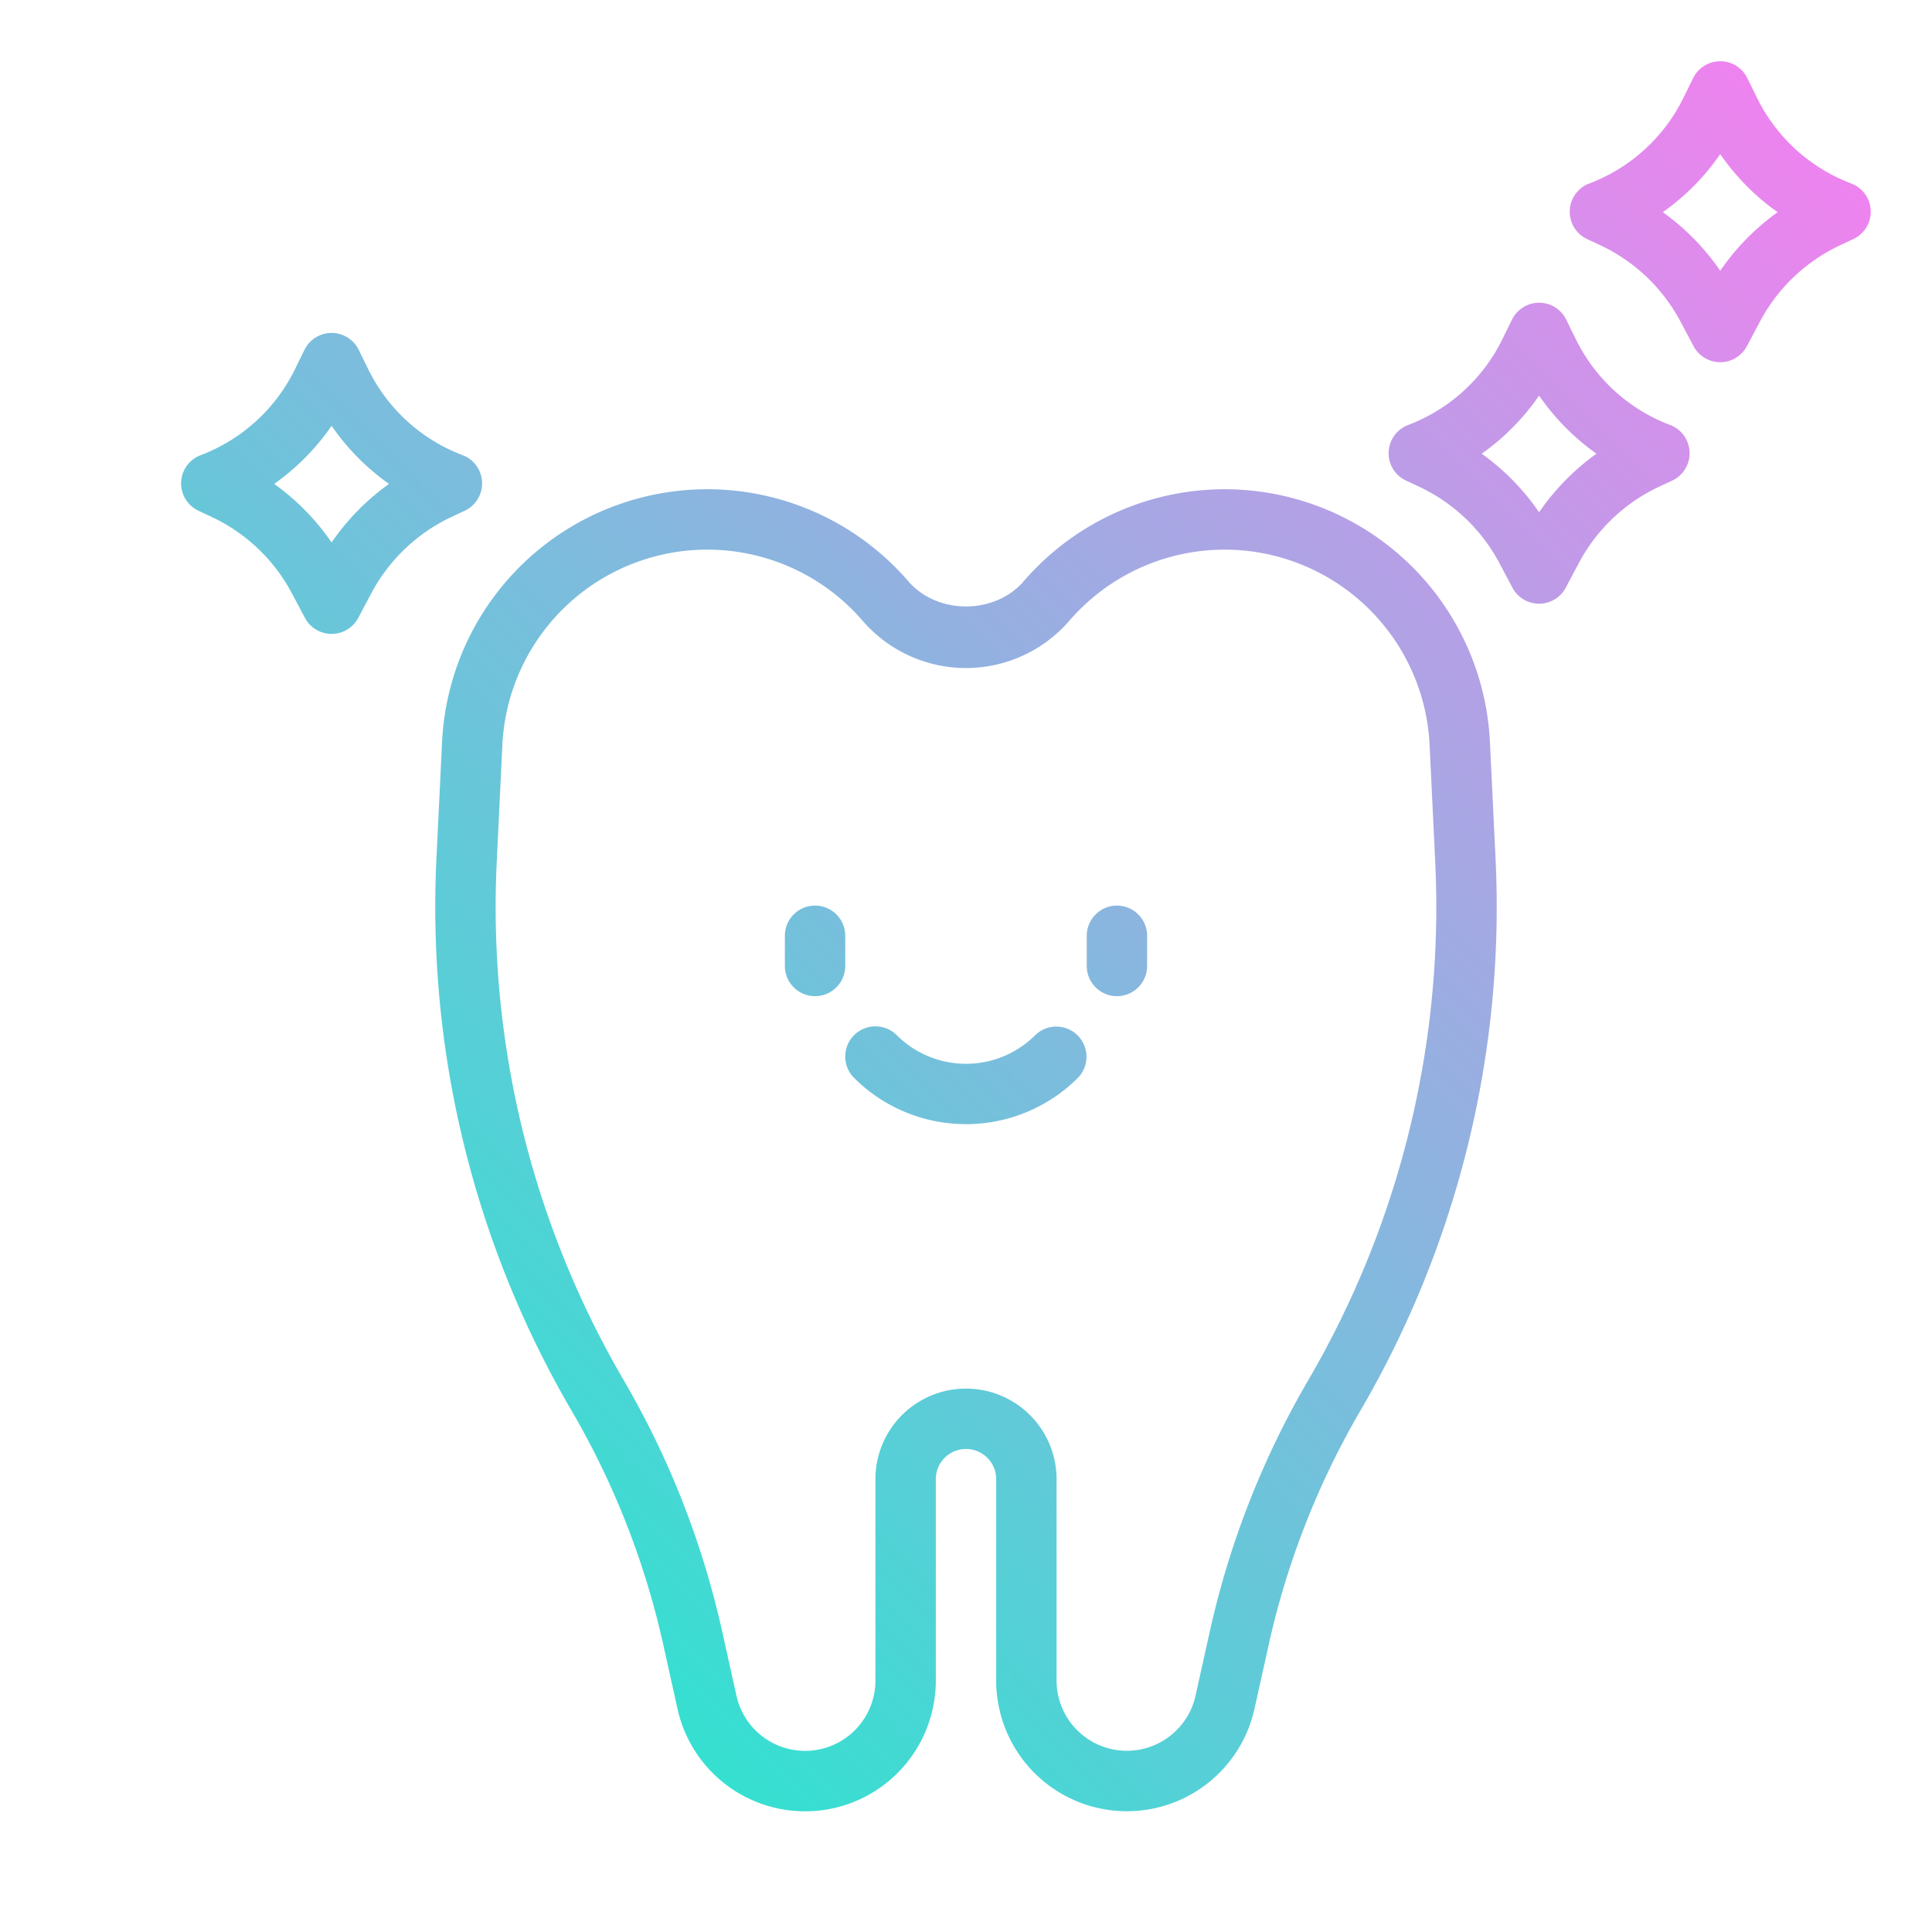 <svg xmlns="http://www.w3.org/2000/svg" xmlns:xlink="http://www.w3.org/1999/xlink" height="512" viewBox="0 0 512 512" width="512"><linearGradient id="linear-gradient" gradientUnits="userSpaceOnUse" x1="100.931" x2="462.943" y1="381.987" y2="19.975"><stop offset="0" stop-color="#35e0d1"></stop><stop offset="1" stop-color="#ee83ef"></stop></linearGradient><path d="m115.663 227.493a264.668 264.668 0 0 0 35.82 146.359 215.716 215.716 0 0 1 24.282 61.977l3.785 17.047a34.635 34.635 0 0 0 68.45-7.516v-53.367a8 8 0 0 1 16 0v53.367a34.635 34.635 0 0 0 68.446 7.512l3.785-17.043a215.828 215.828 0 0 1 24.281-61.981 264.633 264.633 0 0 0 35.821-146.355l-1.485-30.84a70.376 70.376 0 0 0 -123.562-42.61c-7.68 8.9-22.891 8.895-30.571 0a70.374 70.374 0 0 0 -123.563 42.606zm15.985.765 1.484-30.84a54.373 54.373 0 0 1 95.468-32.918 36.2 36.2 0 0 0 54.789 0 54.375 54.375 0 0 1 95.469 32.918l1.484 30.84a248.636 248.636 0 0 1 -33.656 137.528 231.738 231.738 0 0 0 -26.078 66.574l-3.784 17.04a18.636 18.636 0 0 1 -36.824-4.04v-53.367a24 24 0 0 0 -48 0v53.367a18.636 18.636 0 0 1 -36.828 4.043l-3.785-17.043a231.738 231.738 0 0 0 -26.087-66.574 248.636 248.636 0 0 1 -33.652-137.528zm94.691 46.078a8 8 0 0 1 11.313 0 25.979 25.979 0 0 0 36.687 0 8 8 0 0 1 11.313 11.313 41.984 41.984 0 0 1 -59.313 0 8 8 0 0 1 0-11.313zm-18.339-18.343v-8a8 8 0 0 1 16 0v8a8 8 0 0 1 -16 0zm80 0v-8a8 8 0 0 1 16 0v8a8 8 0 1 1 -16 0zm84.6-128.641 3.559 1.668a46.388 46.388 0 0 1 21.164 20.148l3.488 6.574a8 8 0 0 0 14.133 0l3.488-6.578a46.4 46.4 0 0 1 21.168-20.144l3.559-1.668a8 8 0 0 0 -.555-14.723 45.952 45.952 0 0 1 -25-22.746l-2.546-5.183a8 8 0 0 0 -7.176-4.472 8.008 8.008 0 0 0 -7.182 4.472l-2.551 5.188a45.931 45.931 0 0 1 -24.992 22.746 8 8 0 0 0 -.555 14.723zm35.277-22.512a61.747 61.747 0 0 0 15.211 15.395 62.7 62.7 0 0 0 -15.211 15.519 62.683 62.683 0 0 0 -15.21-15.519 61.726 61.726 0 0 0 15.211-15.395zm-355.277 30.512 3.558 1.668a46.383 46.383 0 0 1 21.164 20.148l3.488 6.574a8 8 0 0 0 14.133 0l3.489-6.578a46.4 46.4 0 0 1 21.168-20.144l3.558-1.668a8 8 0 0 0 -.554-14.723 45.951 45.951 0 0 1 -25-22.746l-2.546-5.183a8 8 0 0 0 -7.176-4.472 8.009 8.009 0 0 0 -7.182 4.472l-2.551 5.188a45.931 45.931 0 0 1 -24.992 22.746 8 8 0 0 0 -.554 14.723zm35.278-22.512a61.73 61.73 0 0 0 15.211 15.4 62.669 62.669 0 0 0 -15.211 15.519 62.669 62.669 0 0 0 -15.211-15.519 61.73 61.73 0 0 0 15.211-15.4zm332.722-49.488 3.559 1.668a46.378 46.378 0 0 1 21.164 20.148l3.488 6.574a8 8 0 0 0 14.133 0l3.488-6.578a46.4 46.4 0 0 1 21.168-20.144l3.559-1.668a8 8 0 0 0 -.555-14.723 45.952 45.952 0 0 1 -25-22.746l-2.546-5.183a7.994 7.994 0 0 0 -7.176-4.472 8.009 8.009 0 0 0 -7.182 4.472l-2.551 5.188a45.931 45.931 0 0 1 -24.992 22.746 8 8 0 0 0 -.555 14.723zm35.279-22.512a61.692 61.692 0 0 0 15.211 15.394 62.691 62.691 0 0 0 -15.211 15.52 62.725 62.725 0 0 0 -15.211-15.52 61.726 61.726 0 0 0 15.211-15.394z" fill="url(#linear-gradient)"></path></svg>